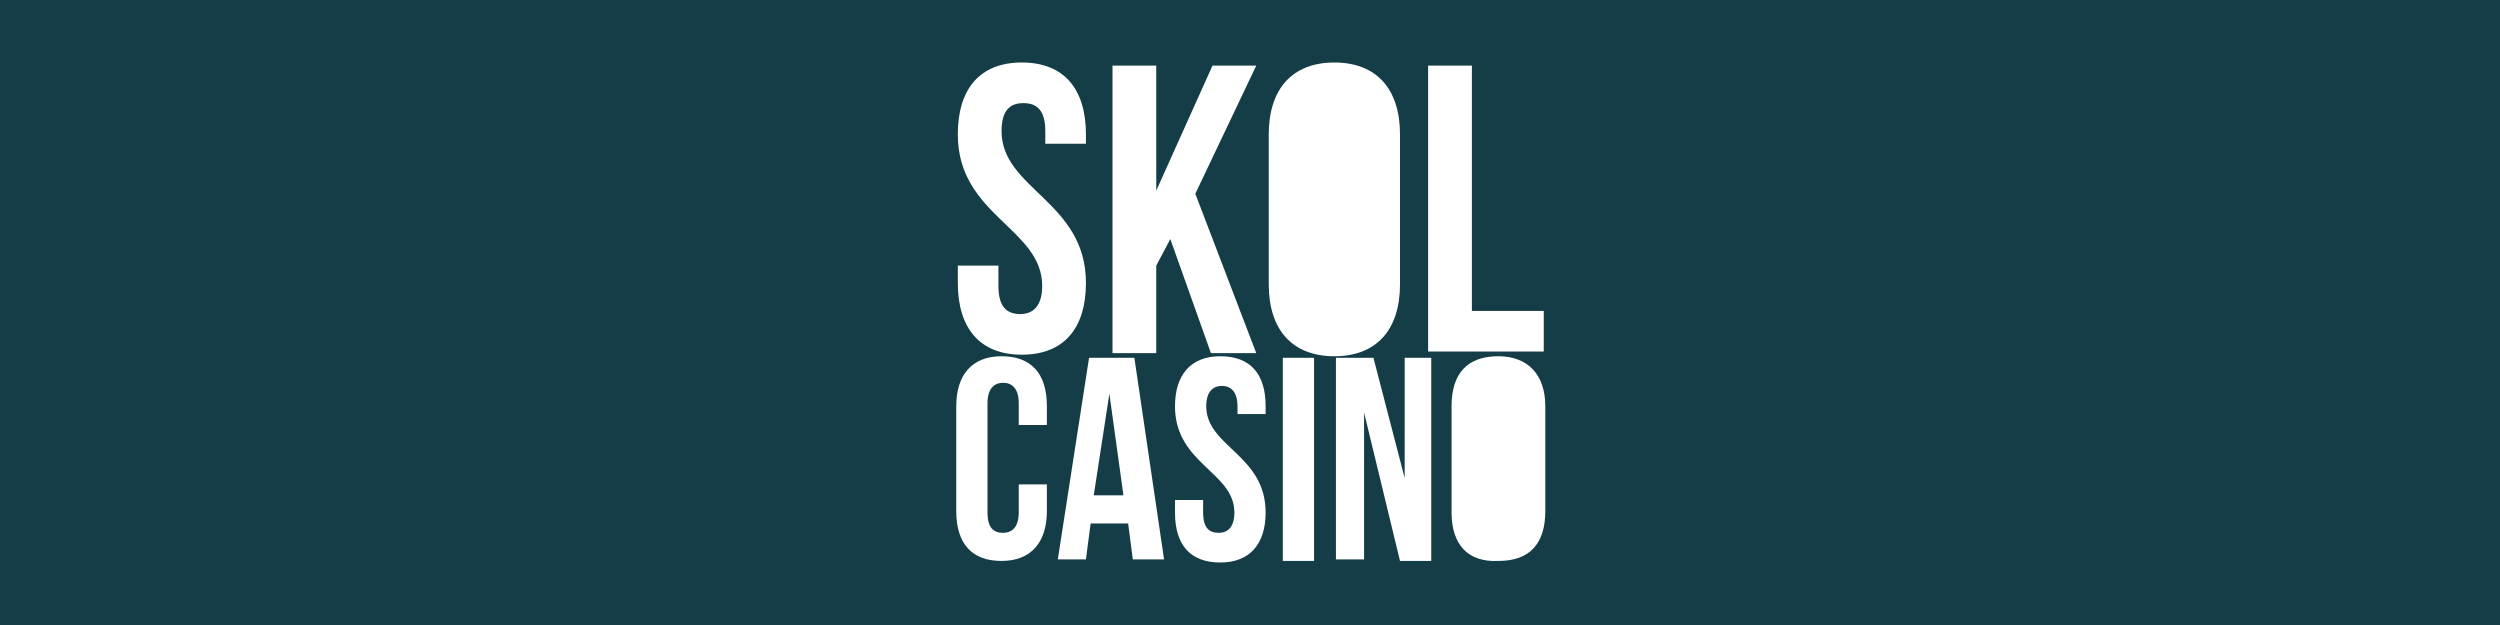 <?xml version="1.0" encoding="utf-8"?>
<svg xmlns="http://www.w3.org/2000/svg" xmlns:xlink="http://www.w3.org/1999/xlink" version="1.1" id="Layer_1" preserveAspectRatio="xMinYMin" x="0px" y="0px" width="160" height="40" viewBox="0 0 160 40" style="enable-background:new 0 0 160 40;" xml:space="preserve"><rect x="0" y="0" width="160" height="40" fill="#808080" stroke="none"/><style type="text/css">
	.st_392_0{fill:#143D48;}
	.st_392_1{fill-rule:evenodd;clip-rule:evenodd;fill:#FFFFFF;}
</style><svg x="0px" y="0px" width="160" height="40" class="bksvg-392" preserveAspectRatio="xMinYMin" viewBox="0 0 160 40"><g xmlns="http://www.w3.org/2000/svg">
	<rect class="st_392_0" width="160" height="40"/>
</g><g xmlns="http://www.w3.org/2000/svg">
	<path id="Skol" class="st_392_1" d="M61.3,8.6c0,5.2,5.4,6,5.4,9.7c0,1.3-0.6,1.8-1.4,1.8c-0.9,0-1.4-0.5-1.4-1.8V17h-2.6v1.1   c0,2.9,1.4,4.6,4.1,4.6c2.7,0,4.1-1.7,4.1-4.6c0-5.2-5.4-6-5.4-9.7c0-1.3,0.5-1.8,1.4-1.8s1.4,0.5,1.4,1.8v0.8h2.6V8.6   c0-2.9-1.4-4.6-4.1-4.6S61.3,5.7,61.3,8.6z M77.5,22.6h2.9l-3.9-10.2l3.9-8.2h-2.8l-3.6,8v-8h-2.8v18.4h2.8v-5.6l0.9-1.7L77.5,22.6   z M91.4,22.6V4.2h2.8v15.7h4.6v2.6H91.4z M81.2,18.2c0,2.9,1.5,4.6,4.2,4.6c2.7,0,4.2-1.7,4.2-4.6V8.6c0-2.9-1.5-4.6-4.2-4.6   c-2.7,0-4.2,1.7-4.2,4.6V18.2z"/>
	<path id="Casino" class="st_392_1" d="M65.2,31v1.8c0,0.9-0.4,1.3-1,1.3c-0.6,0-1-0.3-1-1.3v-7c0-0.9,0.4-1.3,1-1.3c0.6,0,1,0.4,1,1.3   v1.4H67V26c0-2.1-1-3.2-2.9-3.2c-1.9,0-2.9,1.2-2.9,3.2v6.7c0,2.1,1,3.2,2.9,3.2c1.9,0,2.9-1.2,2.9-3.2V31H65.2z M72.6,22.9h-2.9   l-2,12.9h1.8l0.3-2.3h2.4l0.3,2.3h2L72.6,22.9z M71,25.2l0.9,6.5h-1.9L71,25.2z M75.2,26c0,3.7,3.8,4.2,3.8,6.8   c0,0.9-0.4,1.3-1,1.3s-1-0.3-1-1.3V32h-1.8v0.8c0,2.1,1,3.2,2.9,3.2c1.9,0,2.9-1.2,2.9-3.2c0-3.7-3.8-4.2-3.8-6.8   c0-0.9,0.4-1.3,1-1.3s1,0.4,1,1.3v0.5h1.8V26c0-2.1-1-3.2-2.9-3.2S75.2,24,75.2,26z M82.1,35.9h2V22.9h-2V35.9z M89.6,35.9h2V22.9   h-1.7v7.7l-2-7.7h-2.4v12.9h1.8v-9.4L89.6,35.9z M92.9,32.8V26c0-2.1,1-3.2,3-3.2c1.9,0,3,1.2,3,3.2v6.7c0,2.1-1,3.2-3,3.2   C93.9,36,92.9,34.8,92.9,32.8z"/>
</g></svg></svg>
